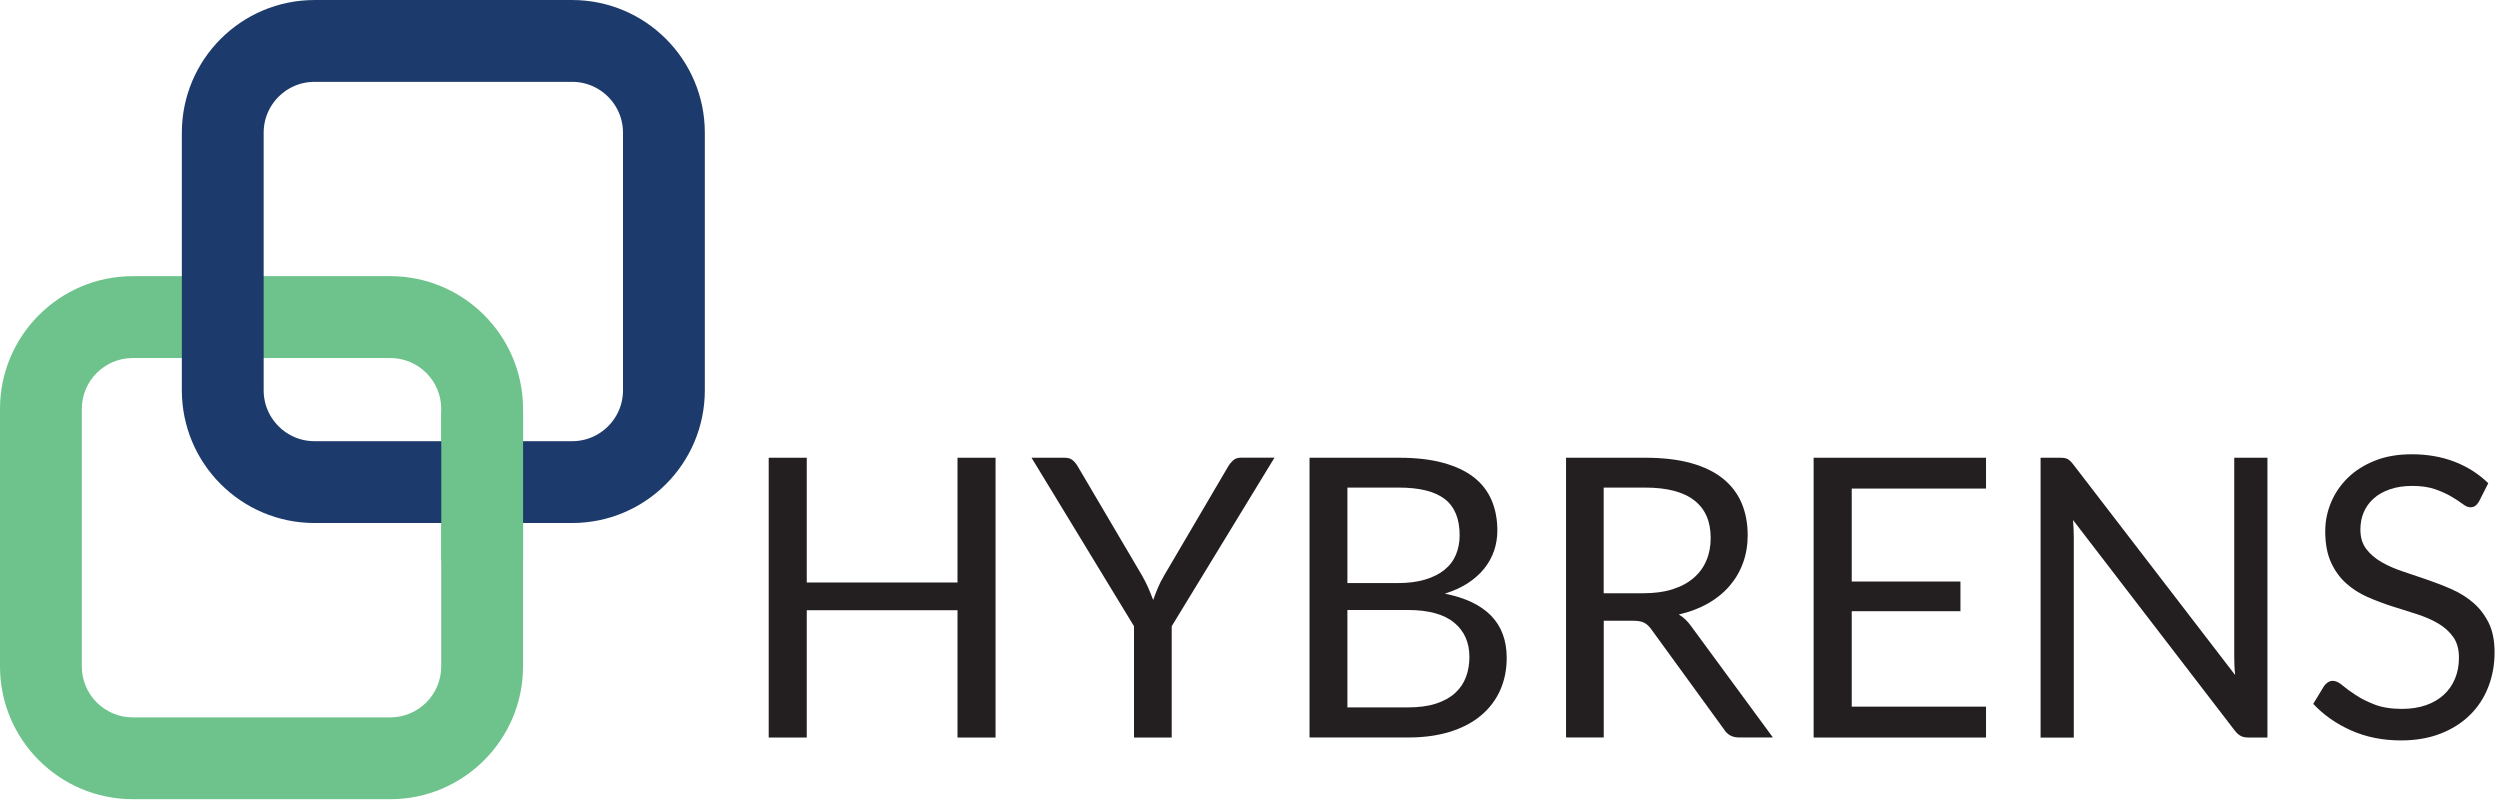 <svg width="433" height="139" viewBox="0 0 433 139" fill="none" xmlns="http://www.w3.org/2000/svg">
<g clip-path="url(#clip0_1_2)">
<path d="M172.43 127.74H165.84V105.69H139.73V127.74H133.14V79.28H139.73V100.89H165.84V79.28H172.43V127.74Z" fill="#231F20"/>
<path d="M202.94 108.46V127.74H196.41V108.46L178.66 79.28H184.41C185 79.28 185.46 79.43 185.8 79.72C186.14 80.01 186.43 80.37 186.68 80.8L197.77 99.63C198.22 100.42 198.6 101.16 198.9 101.86C199.2 102.56 199.48 103.25 199.73 103.92C199.98 103.22 200.25 102.52 200.54 101.82C200.83 101.12 201.21 100.39 201.66 99.62L212.72 80.79C212.92 80.43 213.2 80.09 213.55 79.76C213.9 79.43 214.36 79.27 214.92 79.27H220.74L202.94 108.46Z" fill="#231F20"/>
<path d="M226.81 127.74V79.28H242.26C245.24 79.28 247.8 79.57 249.95 80.16C252.1 80.75 253.87 81.58 255.26 82.66C256.65 83.74 257.67 85.07 258.34 86.63C259.01 88.19 259.34 89.96 259.34 91.92C259.34 93.11 259.15 94.27 258.78 95.37C258.41 96.47 257.84 97.5 257.09 98.45C256.33 99.4 255.39 100.24 254.25 100.99C253.11 101.73 251.78 102.34 250.24 102.82C253.78 103.52 256.45 104.79 258.26 106.64C260.06 108.49 260.96 110.92 260.96 113.94C260.96 115.99 260.58 117.86 259.83 119.55C259.07 121.24 257.97 122.7 256.52 123.91C255.07 125.13 253.28 126.07 251.18 126.73C249.07 127.39 246.67 127.73 243.96 127.73H226.81V127.74ZM233.37 105.65V122.52H243.85C245.72 122.52 247.33 122.31 248.67 121.88C250.01 121.45 251.12 120.85 251.98 120.07C252.85 119.29 253.48 118.37 253.89 117.3C254.3 116.23 254.5 115.05 254.5 113.77C254.5 111.27 253.62 109.29 251.85 107.83C250.08 106.38 247.4 105.65 243.82 105.65H233.37ZM233.37 100.99H242.03C243.88 100.99 245.48 100.79 246.83 100.38C248.18 99.98 249.3 99.41 250.19 98.69C251.08 97.97 251.74 97.09 252.17 96.07C252.6 95.04 252.81 93.92 252.81 92.7C252.81 89.86 251.95 87.77 250.24 86.44C248.53 85.11 245.87 84.45 242.26 84.45H233.37V100.99Z" fill="#231F20"/>
<path d="M277.77 107.51V127.73H271.24V79.28H284.94C288.01 79.28 290.65 79.59 292.89 80.21C295.12 80.83 296.97 81.73 298.42 82.9C299.87 84.07 300.95 85.49 301.65 87.14C302.35 88.8 302.7 90.65 302.7 92.7C302.7 94.41 302.43 96.01 301.89 97.5C301.35 98.99 300.56 100.32 299.54 101.51C298.51 102.69 297.26 103.7 295.79 104.54C294.31 105.37 292.64 106 290.77 106.43C291.58 106.9 292.3 107.59 292.93 108.49L307.07 127.73H301.25C300.05 127.73 299.18 127.27 298.61 126.34L286.03 109.03C285.65 108.49 285.23 108.1 284.78 107.86C284.33 107.62 283.65 107.51 282.75 107.51H277.77ZM277.77 102.75H284.63C286.55 102.75 288.23 102.52 289.69 102.06C291.15 101.6 292.36 100.94 293.34 100.1C294.32 99.25 295.06 98.25 295.55 97.07C296.05 95.9 296.29 94.6 296.29 93.18C296.29 90.29 295.34 88.12 293.43 86.65C291.53 85.18 288.69 84.45 284.93 84.45H277.76V102.75H277.77Z" fill="#231F20"/>
<path d="M343.98 79.28V84.62H320.72V100.72H339.55V105.86H320.72V122.39H343.98V127.74H314.12V79.28H343.98Z" fill="#231F20"/>
<path d="M356.8 79.28C357.39 79.28 357.82 79.35 358.1 79.5C358.38 79.65 358.7 79.94 359.06 80.4L387.13 116.92C387.06 116.33 387.02 115.76 387 115.21C386.98 114.66 386.97 114.12 386.97 113.6V79.28H392.72V127.74H389.41C388.89 127.74 388.46 127.65 388.11 127.47C387.76 127.29 387.42 126.99 387.08 126.56L359.05 90.07C359.1 90.63 359.13 91.19 359.15 91.73C359.17 92.27 359.18 92.77 359.18 93.22V127.75H353.43V79.28H356.8Z" fill="#231F20"/>
<path d="M429.37 86.85C429.17 87.19 428.95 87.44 428.73 87.61C428.5 87.78 428.21 87.86 427.85 87.86C427.47 87.86 427.02 87.67 426.52 87.28C426.01 86.9 425.37 86.47 424.59 86.01C423.81 85.55 422.88 85.13 421.78 84.74C420.69 84.36 419.36 84.16 417.81 84.16C416.34 84.16 415.05 84.36 413.92 84.75C412.79 85.14 411.85 85.68 411.1 86.36C410.34 87.04 409.78 87.83 409.39 88.74C409.01 89.65 408.82 90.64 408.82 91.7C408.82 93.05 409.15 94.18 409.82 95.06C410.49 95.95 411.36 96.71 412.46 97.34C413.55 97.97 414.79 98.52 416.18 98.98C417.57 99.44 418.99 99.92 420.44 100.42C421.89 100.92 423.31 101.47 424.7 102.09C426.09 102.71 427.33 103.49 428.42 104.44C429.51 105.39 430.39 106.55 431.06 107.92C431.73 109.29 432.06 110.99 432.06 112.99C432.06 115.11 431.7 117.1 430.98 118.96C430.26 120.82 429.21 122.44 427.82 123.81C426.43 125.19 424.73 126.27 422.71 127.06C420.69 127.85 418.4 128.24 415.83 128.24C412.7 128.24 409.84 127.67 407.26 126.53C404.68 125.39 402.47 123.85 400.65 121.91L402.54 118.8C402.72 118.55 402.94 118.34 403.2 118.17C403.46 118 403.75 117.92 404.06 117.92C404.53 117.92 405.08 118.17 405.68 118.68C406.29 119.19 407.05 119.75 407.96 120.35C408.87 120.96 409.98 121.52 411.27 122.02C412.57 122.53 414.15 122.78 416.02 122.78C417.58 122.78 418.96 122.56 420.18 122.14C421.4 121.71 422.43 121.11 423.27 120.33C424.12 119.55 424.76 118.62 425.21 117.54C425.66 116.46 425.89 115.25 425.89 113.92C425.89 112.45 425.56 111.25 424.89 110.32C424.23 109.39 423.35 108.6 422.27 107.97C421.19 107.34 419.95 106.8 418.57 106.36C417.18 105.92 415.76 105.47 414.31 105.01C412.86 104.55 411.43 104.01 410.05 103.4C408.66 102.79 407.43 102 406.35 101.03C405.27 100.06 404.39 98.85 403.73 97.4C403.07 95.95 402.73 94.15 402.73 92.01C402.73 90.3 403.06 88.64 403.73 87.04C404.39 85.44 405.36 84.02 406.62 82.78C407.88 81.54 409.44 80.55 411.3 79.8C413.16 79.05 415.3 78.68 417.71 78.68C420.42 78.68 422.88 79.11 425.12 79.97C427.35 80.83 429.3 82.07 430.97 83.69L429.37 86.85Z" fill="#231F20"/>
<path d="M22.99 62.01C18.13 62.01 14.17 65.96 14.17 70.82V115.43C14.17 120.29 18.12 124.25 22.99 124.25H67.6C72.46 124.25 76.42 120.3 76.42 115.43V70.82C76.42 65.96 72.47 62.01 67.6 62.01H22.99V62.01ZM67.6 138.42H22.99C10.31 138.42 0 128.11 0 115.43V70.82C0 58.14 10.31 47.83 22.99 47.83H67.6C80.28 47.83 90.59 58.14 90.59 70.82V115.43C90.59 128.11 80.27 138.42 67.6 138.42Z" fill="#6DC38B"/>
<path d="M99.09 83.5H54.48C45.7 83.5 38.58 76.38 38.58 67.6V22.99C38.58 14.21 45.7 7.09 54.48 7.09H99.09C107.87 7.09 114.99 14.21 114.99 22.99V67.6C114.99 76.38 107.87 83.5 99.09 83.5Z" stroke="#1C3A6B" stroke-width="14.173" stroke-miterlimit="10"/>
<path fill-rule="evenodd" clip-rule="evenodd" d="M76.43 71.19H90.6V97.16H76.43V71.19Z" fill="#6DC38B"/>
</g>
<defs>
<clipPath id="clip0_1_2">
<rect width="432.04" height="138.42" fill="white"/>
</clipPath>
</defs>
</svg>
